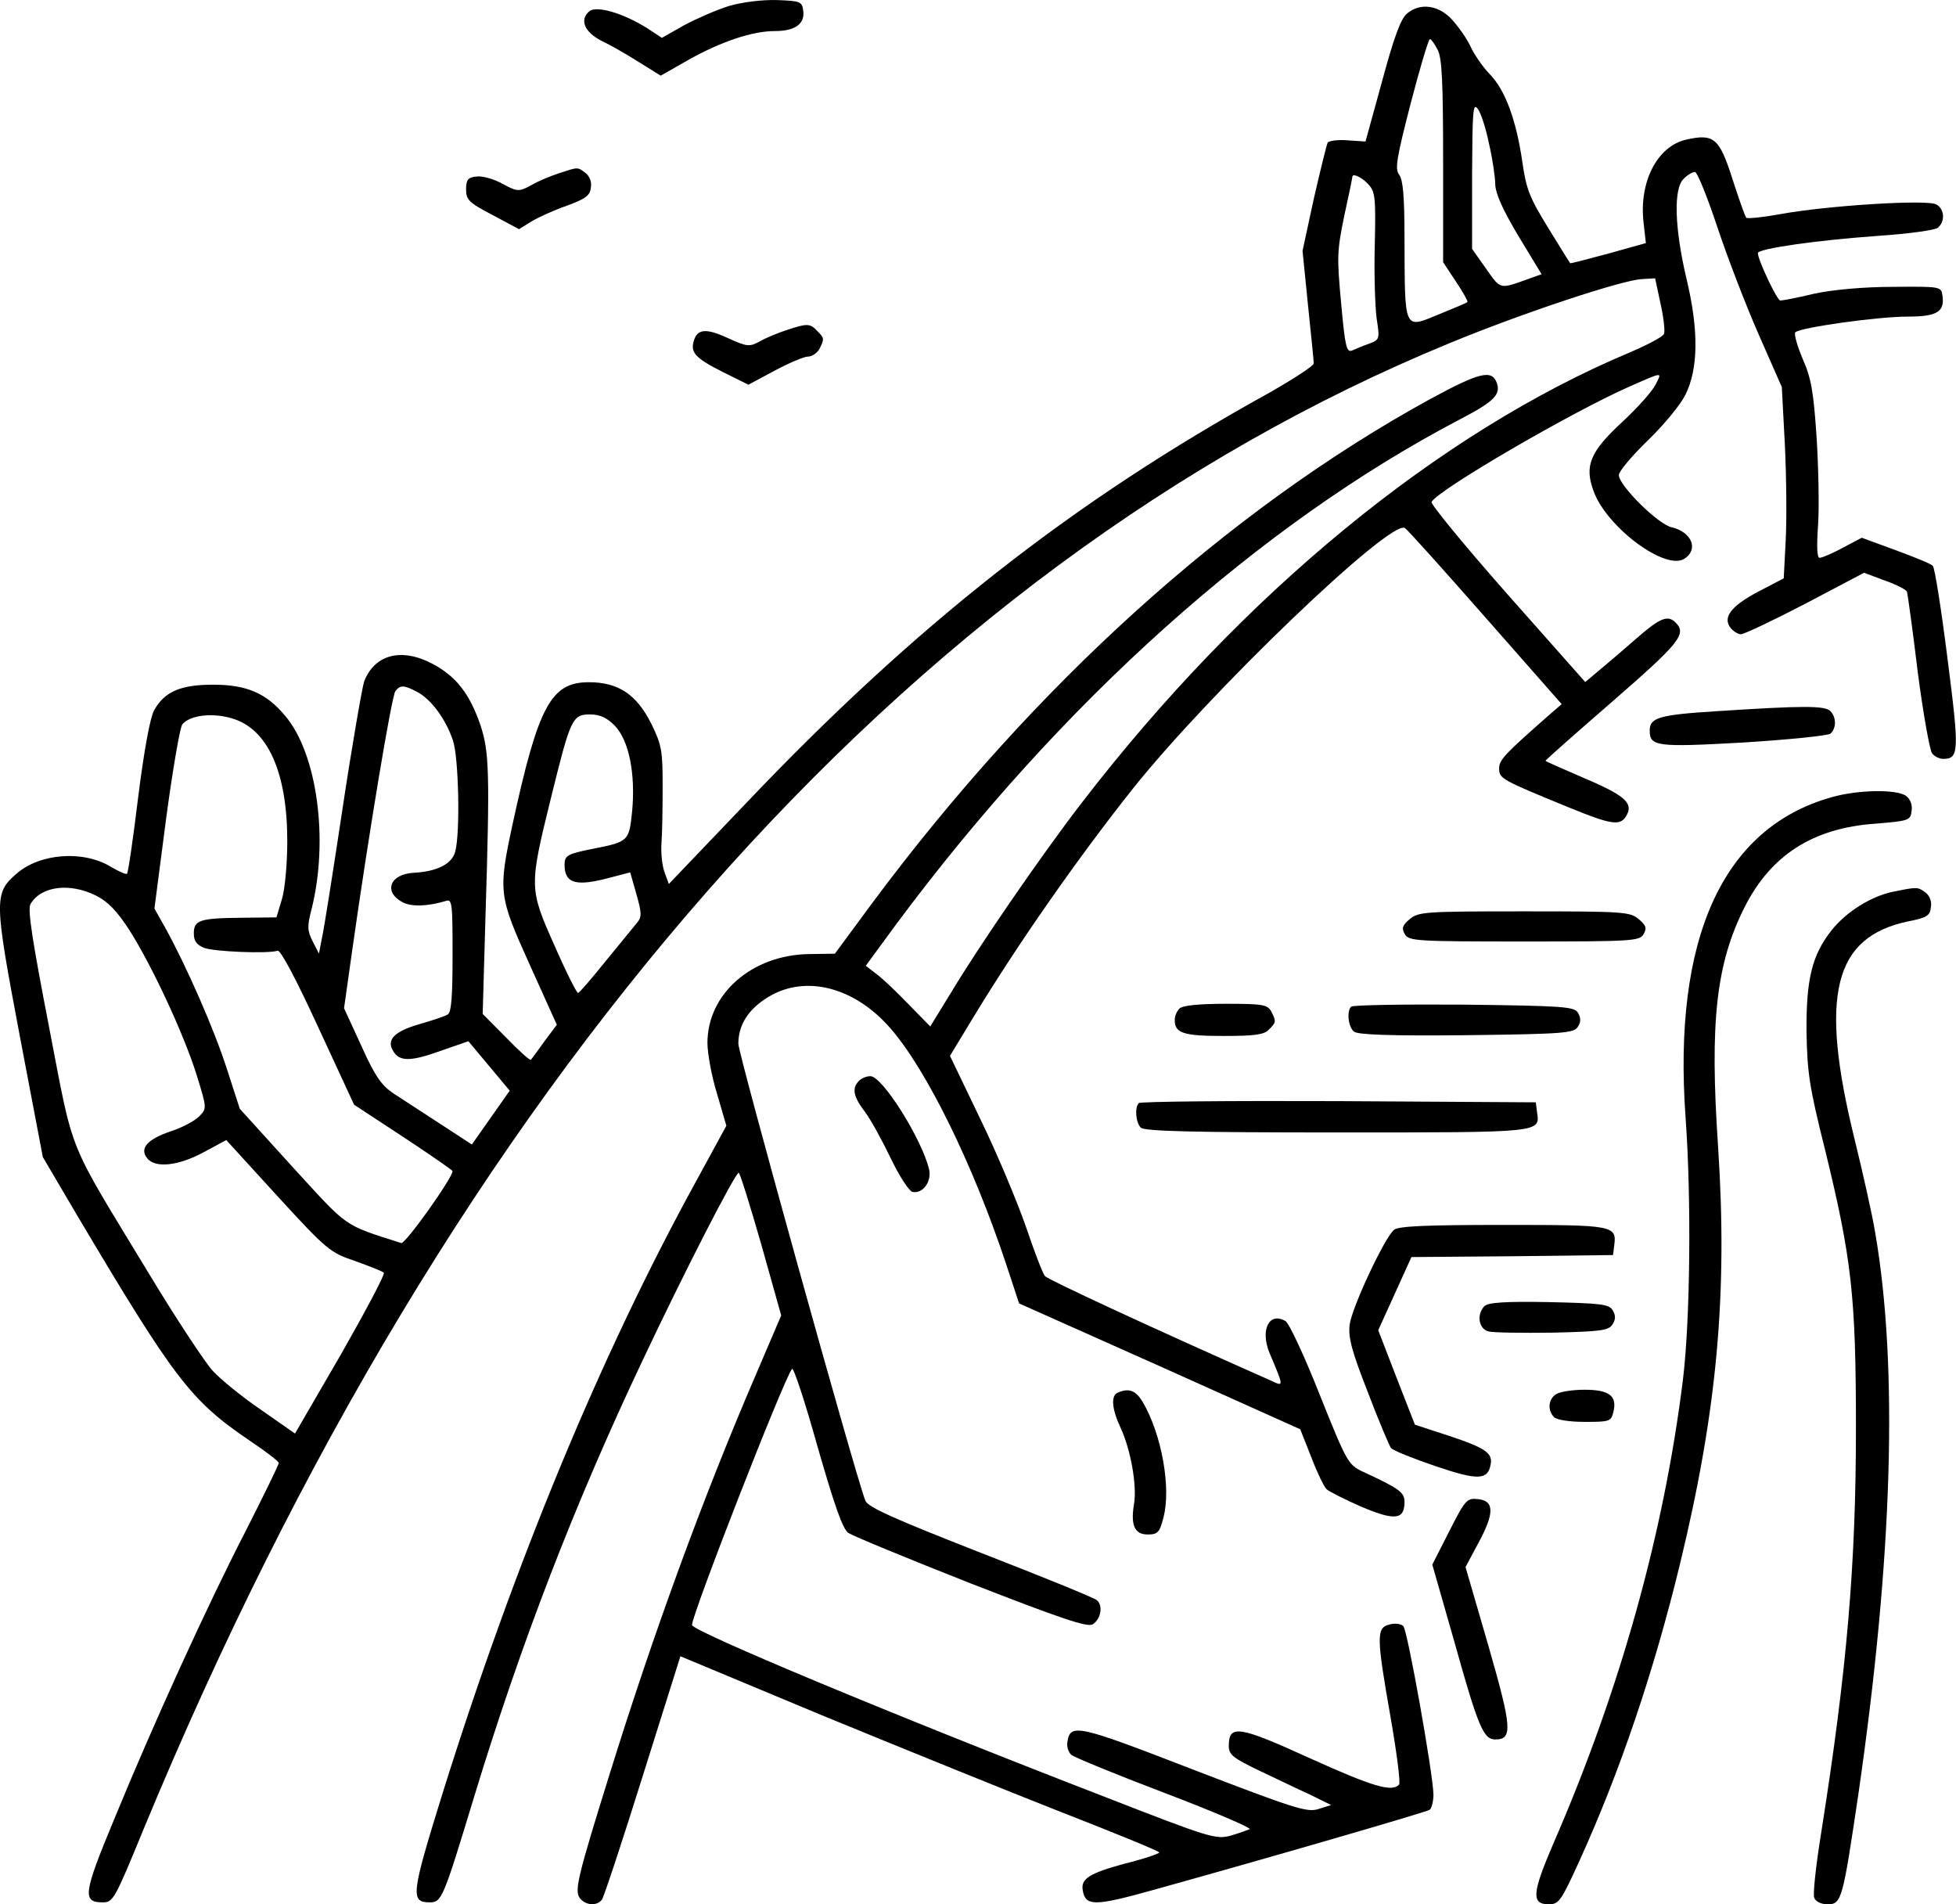 <?xml version="1.0" encoding="utf-8"?>
<!-- Generator: Adobe Illustrator 24.2.1, SVG Export Plug-In . SVG Version: 6.00 Build 0)  -->
<svg version="1.1" id="Layer_1" xmlns="http://www.w3.org/2000/svg" xmlns:xlink="http://www.w3.org/1999/xlink" x="0px" y="0px"
	 viewBox="0 0 506.5 493" style="enable-background:new 0 0 506.5 493;" xml:space="preserve">
<g transform="translate(0,512) scale(0.1,-0.1)">
	<path d="M1886.9,5104.3c-33-10.4-85-33.3-116-50l-57-32.3l-38,25c-63,39.5-132,59.3-150,43.7c-26-21.9-12-54.1,31-76
		c22-10.4,66-35.4,97-55.2l57-35.4l73,41.6c84,46.8,164,73.9,223,73.9c52,0,78,18.7,73,53.1c-3,22.9-7,25-68,27.1
		C1973.9,5120.9,1921.9,5114.7,1886.9,5104.3z"/>
	<path d="M3642.9,5084.5c-16-13.5-34-63.5-64-174.8l-43-156.1l-46,3.1c-25,2.1-49-1-52-6.2c-3-6.2-19-71.8-36-145.7l-29-134.3
		l14-139.5c8-77,15-144.7,15-151.9c0-6.2-53-40.6-117-77c-507-280-915-600.5-1355-1063.6l-198-207.1l-11,30.2c-6,15.6-10,50-8,76
		c2,26,3,91.6,3,146.7c0,90.5-2,106.2-29,161.3c-38,76-85,108.2-162,108.2c-98,0-131-60.4-198-369.5c-37-172.8-36-183.2,45-362.2
		l70-155.1l-32-42.7c-17-23.9-33-45.8-35-47.9c-2-3.1-31,22.9-64,57.2l-61,61.4l7,244.6c12,383,10,434-13,503.7
		c-28,81.2-63,125.9-124,158.2c-81,42.7-150,23.9-177-45.8c-5-15.6-31-163.4-56-329.9c-25-165.5-49-318.5-54-338.2l-7-36.4l-16,31.2
		c-14,28.1-15,38.5-3,84.3c45,180,14,402.8-68,499.5c-49,59.3-100,81.2-187,81.2c-84,0-126-17.7-153-66.6
		c-10-17.7-26-104.1-41-223.8c-13-107.2-26-196.7-29-198.8c-2-3.1-20,5.2-40,16.7c-72,44.8-185,36.4-246-16.7
		c-59-51-58-68.7,8-418.4l60-315.3l87-147.8c254-427.7,295-481.9,448-585.9c42-28.1,76-54.1,76-58.3c0-4.2-38-82.2-84-172.8
		c-101-195.7-240-500.6-343-751.4c-80-192.5-82-213.3-28-213.3c26,0,31,9.4,104,187.3c800,1933.7,1972,3268.9,3381,3848.6
		c186,77,446,163.4,499,166.5l35,2.1l14-65.6c8-35.4,12-70.8,9-78.1c-2-7.3-42-28.1-88-47.9c-494-207.1-1003-624.4-1420-1166.6
		c-102-132.2-264-367.4-339-492.3l-53-86.4l-56,57.2c-31,32.3-68,67.6-84,79.1l-27,20.8l77,105.1c428,576.6,943,1038.6,1463,1310.3
		c86,44.8,105,63.5,94,93.7c-13,35.4-45,27.1-172-41.6c-524-287.2-1027-742-1446-1306.1l-96-130.1l-67-1c-148-2.1-263-103-263-230
		c0-27.1,11-87.4,25-132.2l24-82.2l-80-146.7c-246-448.6-468-984.5-655-1581.9c-81-261.2-84-282-33-282c31,0,35,10.4,114,270.6
		c123,403.8,262,762.8,437,1132.3c109,231,240,486,249,486c3,0,29-83.3,58-184.2l52-185.2l-69-161.3
		c-135-314.3-262-661.9-375-1025.1c-84-269.5-92-303.9-77-322.6s44-20.8,57-3.1c5,7.3,53,151.9,106,321.6l97,308.1l367-153
		c203-83.3,482-196.7,620-250.8c139-54.1,253-100.9,253-104.1c0-3.1-40-16.7-90-29.1c-92-25-114-39.5-108-69.7c7-40.6,31-40.6,180,1
		c311,86.4,708,201.9,718,208.1c5,3.1,10,21.9,10,39.5c-1,54.1-67,424.6-78,436.1c-6,6.2-22,8.3-36,4.2c-34-8.3-34-30.2,3-240.4
		c16-91.6,26-169.6,22-173.8c-18-20.8-69-5.2-230,67.6c-185,84.3-211,88.5-211,32.3c0-22.9,11-31.2,78-63.5
		c42-19.8,102-48.9,132-62.4l55-27.1l-33-10.4c-29-9.4-61,1-324,102c-301,116.6-319,120.7-326,70.8c-2-11.4,3-26,10-32.3
		s116-51,242-98.9s225-90.5,220-93.7c-5-2.1-27-10.4-49-16.7c-38-10.4-53-6.2-325,99.9c-552,213.3-1070,429.8-1070,445.4
		c0,28.1,239,640,259,662.9c4,5.2,34-86.4,66-200.9c44-153,65-213.3,80-223.8c11-7.3,154-66.6,318-131.1
		c233-90.5,302-114.5,315-105.1c21,13.5,27,48.9,10,62.4c-7,6.2-143,61.4-301,122.8c-223,87.4-291,117.6-298,134.3
		c-24,59.3-329,1156.2-329,1183.3c0,48.9,26,89.5,77,120.7c97,59.3,225,26,318-82.2c93-107.2,213-351.8,298-607.8l34-103l364-162.4
		l364-163.4l28-70.8c15-39.5,33-77,40-84.3c7-6.2,48-27.1,91-45.8c86-36.4,111-33.3,111,12.5c0,25-12,34.3-109,79.1
		c-37,17.7-41,25-111,199.8c-39,98.9-79,184.2-88,189.4c-42,25-66-21.9-42-81.2c39-92.6,38-88.5,2-71.8
		c-322,142.6-574,260.2-583,269.5c-6,7.3-28,64.5-49,127c-22,63.5-74,188.4-118,278.9l-79,164.4l58,95.7
		c117,193.6,273,416.3,415,595.3c199,249.8,669,700.4,705,675.4c8-5.2,102-110.3,210-233.1l196-222.7l-29-25
		c-117-103-133-118.6-133-141.5c0-26,5-29.1,178-99.9c117-47.9,137-50,153-19.8c16,31.2-7,51-118,97.8c-51,21.9-93,40.6-93,41.6
		c0,2.1,79,71.8,175,155.1c171,148.8,191,172.8,163,201.9c-21,21.9-41,13.5-103-40.6c-33-29.1-76-65.6-96-82.2l-36-30.2l-202,227.9
		c-111,125.9-199,233.1-196,238.3c18,32.3,364,233.1,510,297.6c92,40.6,87,39.5,70,6.2c-8-16.7-46-59.3-84-94.7
		c-86-79.1-101-115.5-76-182.1c34-92.6,186-206.1,235-173.8c37,23.9,19,68.7-33,81.2c-35,7.3-137,108.2-137,135.3
		c0,9.4,34,50,76,90.5c42,40.6,85,93.7,96,116.6c34,67.6,35,166.5,4,297.6c-32,134.3-35,237.3-8,262.3c10,10.4,23,17.7,29,17.7
		s32-64.5,58-142.6c26-78.1,74-202.9,107-277.9l60-136.3l8-150.9c4-83.3,5-194.6,2-247.7l-5-96.8l-68-35.4c-70-37.5-91-66.6-69-93.7
		c7-8.3,19-15.6,26-15.6c8,0,83,35.4,167,79.1l152,80.1l53-19.8c30-10.4,56-23.9,58-29.1c2-6.2,15-99.9,28-208.1
		c14-107.2,31-201.9,37-210.2s19-14.6,29-14.6c41,0,42,18.7,11,260.2c-16,127-33,235.2-38,239.4c-4,5.2-48,22.9-96,40.6l-88,32.3
		l-49-26c-27-14.6-54-26-60-26c-7,0-8,29.1-4,86.4c3,46.8,1,148.8-4,226.9c-8,118.6-14,151.9-36,201.9c-14,33.3-23,64.5-19,68.7
		c13,12.5,214,40.6,291,40.6c76,0,96,12.5,90,54.1c-3,23.9-5,23.9-128,22.9c-75,0-156-7.3-204-17.7c-43-10.4-82-17.7-88-17.7
		c-8,0-58,105.1-58,122.8c0,11.4,151,33.3,314,44.8c76,5.2,145,14.6,152,20.8c20,16.7,17,48.9-4,60.4c-24,13.5-284-3.1-403-25
		c-46-8.3-86-12.5-89-9.4c-3,3.1-19,47.9-36,100.9c-34,106.2-48,117.6-121,100.9c-74-17.7-121-109.3-109-214.4l6-53.1l-97-27.1
		c-54-14.6-98-26-99-25c-1,1-27,42.7-57,91.6c-48,78.1-57,99.9-67,171.7c-16,108.2-44,185.2-85,226.9c-18,18.7-40,51-49,70.8
		c-9,19.8-31,51-48,69.7C3724.9,5107.4,3676.9,5113.6,3642.9,5084.5z M3722.9,4990.8c11-20.8,14-82.2,14-288.3v-261.2l33-50
		c19-28.1,32-52,30-53.1c-1-2.1-34-15.6-72-31.2c-94-38.5-90-46.8-91,197.7c0,107.2-4,150.9-14,163.4c-11,14.6-7,40.6,30,184.2
		c24,91.6,46,166.5,50,166.5C3705.9,5018.9,3714.9,5006.4,3722.9,4990.8z M3855.9,4747.3c9-38.5,16-86.4,16-105.1
		c1-23.9,19-64.5,60-133.2l60-98.9l-32-11.4c-78-28.1-73-29.1-112,26l-36,51v190.5c1,167.6,2,189.4,15,171.7
		C3834.9,4827.4,3847.9,4786.9,3855.9,4747.3z M3541.9,4644.3c19-19.8,21-32.3,18-159.2c-2-76,1-161.3,5-190.5c8-52,8-54.1-20-64.5
		c-15-5.2-35-13.5-44-17.7c-14-5.2-18,10.4-28,121.8c-11,118.6-11,135.3,8,226.9c12,54.1,21,98.9,21,100.9
		C3501.9,4672.4,3524.9,4662,3541.9,4644.3z M1081.9,3327.8c36-19.8,73-70.8,91-124.9c15-43.7,19-239.4,6-287.2
		c-8-32.3-47-52-107-55.2c-62-3.1-80-48.9-30-76c23-12.5,64-11.4,113,3.1c16,5.2,17-6.2,17-140.5c0-104.1-3-147.8-12-153
		c-7-5.2-40-15.6-72-25c-66-18.7-88-40.6-70-69.7c16-28.1,45-28.1,123,0l72,25l53-63.5l54-64.5l-49-69.7l-49-69.7l-83,54.1
		c-45,29.1-99,64.5-120,78.1c-31,20.8-48,44.8-83,122.8l-45,97.8l21,148.8c42,296.6,102,658.8,112,672.3
		C1036.9,3347.5,1046.9,3346.5,1081.9,3327.8z M600.9,3260.1c93-27.1,143-140.5,143-317.4c0-59.3-6-124.9-14-150.9l-14-46.8l-90-1
		c-109-1-124-6.2-124-40.6c0-19.8,7-29.1,27-37.5c25-9.4,163-15.6,190-7.3c8,2.1,49-76,105-197.7l93-200.9l127-83.3
		c71-46.8,128-86.4,128-88.5c0-17.7-123-190.5-133-186.3c-153,48.9-135,37.5-282,197.7l-136,149.9l-34,105.1
		c-33,102-104,264.3-160,365.3l-27,47.9l30,231c17,127,36,237.3,42,245.6C490.9,3268.4,549.9,3275.7,600.9,3260.1z M1591.9,3241.4
		c37-38.5,54-124.9,45-221.7c-8-78.1-9-79.1-105-97.8c-62-12.5-70-16.7-70-40.6c0-48.9,30-57.2,118-33.3l52,13.5l16-56.2
		c14-48.9,14-59.3,2-73.9c-8-9.4-44-54.1-81-98.9c-36-44.8-68-82.2-72-83.3c-3-1-31,54.1-61,122.8c-66,147.8-66,151.9-9,383
		c50,202.9,55,215.4,100,215.4C1553.9,3270.5,1570.9,3262.2,1591.9,3241.4z M248.9,2801.2c31-15.6,54-39.5,87-90.5
		c59-93.7,139-265.4,173-372.6c27-87.4,27-87.4,7-108.2c-11-11.4-44-29.1-73-38.5c-62-20.8-82-44.8-62-69.7
		c21-27.1,82-19.8,147,15.6l58,31.2l133-145.7c128-139.5,136-145.7,201-167.6c37-13.5,70-26,74-30.2c4-3.1-47-98.9-111-211.3
		l-119-205l-88,61.4c-49,33.3-105,79.1-125,100.9s-95,135.3-166,252.9c-215,354.9-192,296.6-258,638c-43,221.7-56,304.9-48,317.4
		C105.9,2826.1,180.9,2835.5,248.9,2801.2z"/>
	<path d="M1446.9,4671.3c-22-7.3-55-20.8-72-31.2c-31-16.7-35-16.7-74,4.2c-22,12.5-53,20.8-67,18.7c-22-2.1-27-8.3-27-33.3
		c0-27.1,7-34.3,69-66.6l68-36.4l32,19.8c17,10.4,58,29.1,91,40.6c48,17.7,61,26,63,46.8c3,14.6-3,30.2-14,38.5
		C1494.9,4688,1497.9,4688,1446.9,4671.3z"/>
	<path d="M2036.9,4265.5c-22-7.3-53-19.8-69-29.1c-27-14.6-33-14.6-83,8.3c-56,26-79,23.9-88-6.2c-10-31.2,4-45.8,74-81.2l67-33.3
		l68,36.4c37,19.8,76,36.4,86,36.4c11,0,24,9.4,30,19.8c13,26,13,28.1-6,46.8C2097.9,4283.1,2089.9,4283.1,2036.9,4265.5z"/>
	<path d="M4446.9,3278.9c-151-9.4-175-16.7-175-50c0-41.6,18-43.7,242-31.2c117,7.3,219,17.7,226,22.9c15,13.5,16,41.6,0,58.3
		C4725.9,3293.4,4669.9,3293.4,4446.9,3278.9z"/>
	<path d="M4742.9,3056.1c-282-79.1-412-365.3-378-831.5c15-208.1,12-521.4-7-676.5c-49-395.5-162-802.4-336-1202
		c-55-128-57-156.1-11-156.1c26,0,32,9.4,79,112.4c106,233.1,194,494.3,261,771.2c96,396.5,123,698.3,98,1078.2
		c-22,323.7-5,473.5,69,620.3c68,134.3,177,204,337,215.4c88,7.3,92,8.3,95,32.3c3,15.6-3,31.2-14,39.5
		C4912.9,3077,4811.9,3075.9,4742.9,3056.1z"/>
	<path d="M4902.9,2811.6c-57-11.4-122-52-160-99.9c-51-64.5-66-127-65-263.3c2-105.1,7-141.5,48-304.9c69-282,80-378.8,80-720.2
		c0-352.8-23-623.4-89-1041.8c-14-86.4-23-165.5-19-174.8c4-9.4,17-16.7,35-16.7c36,0,39,13.5,79,283.1c89,613,104,1106.3,44,1454.9
		c-8,48.9-33,159.2-54,244.6c-91,370.5-54,521.4,139,562c48,9.4,57,14.6,59,36.4c3,14.6-3,30.2-14,38.5
		C4965.9,2824.1,4964.9,2824.1,4902.9,2811.6z"/>
	<path d="M3650.9,2740.8c-20-16.7-22-23.9-13-39.5c10-17.7,32-18.7,309-18.7s299,1,309,18.7c9,15.6,7,22.9-13,39.5
		c-22,18.7-41,19.8-296,19.8S3672.9,2759.5,3650.9,2740.8z"/>
	<path d="M3053.9,2508.7c-7-7.3-12-19.8-12-29.1c0-34.3,22-41.6,126-41.6c80,0,106,3.1,118,16.7c19,18.7,19,20.8,6,46.8
		c-10,17.7-22,19.8-118,19.8C3102.9,2521.2,3061.9,2517,3053.9,2508.7z"/>
	<path d="M3498.9,2513.9c-12-11.4-8-52,7-64.5c9-8.3,95-11.4,291-9.4c252,3.1,279,5.2,289,21.9c8,12.5,8,22.9,0,36.4
		c-10,15.6-37,17.7-296,20.8C3633.9,2520.2,3502.9,2518.1,3498.9,2513.9z"/>
	<path d="M2223.9,2321.4c-18-18.7-15-39.5,16-80.1c15-19.8,45-74.9,67-120.7c22-45.8,47-84.3,56-86.4c27-5.2,50,27.1,43,58.3
		c-19,79.1-121,241.4-152,241.4C2243.9,2333.9,2230.9,2328.7,2223.9,2321.4z"/>
	<path d="M2948.9,2264.2c-11-11.4-8-50,5-63.5c9-9.4,136-12.5,509-12.5c536,0,525-1,517,54.1l-3,23.9l-511,3.1
		C3184.9,2270.4,2951.9,2268.3,2948.9,2264.2z"/>
	<path d="M3609.9,1936.3c-25-20.8-109-200.9-115-245.6c-4-33.3,5-67.6,47-174.8c28-73.9,56-139.5,60-144.7c5-6.2,57-27.1,115-46.8
		c110-37.5,136-36.4,143,4.2c6,29.1-13,42.7-107,73.9l-89,29.1l-48,122.8l-47,121.8l43,94.7l43,94.7l261,2.1l261,3.1l3,23.9
		c7,53.1,0,54.1-287,54.1C3693.9,1948.8,3621.9,1945.7,3609.9,1936.3z"/>
	<path d="M3843.9,1738.6c-21-21.9-15-59.3,11-65.6c12-3.1,87-4.2,166-3.1c124,3.1,145,5.2,155,21.9c8,12.5,8,22.9,0,36.4
		c-10,15.6-31,17.7-165,20.8C3898.9,1751.1,3852.9,1748,3843.9,1738.6z"/>
	<path d="M2894.9,1514.8c-19-7.3-16-42.7,7-91.6c26-56.2,42-146.7,35-194.6c-10-57.2,1-81.2,35-81.2c26,0,31,5.2,41,44.8
		c20,76-5,214.4-53,296.6C2941.9,1520,2923.9,1527.3,2894.9,1514.8z"/>
	<path d="M4029.9,1510.7c-21-12.5-23-41.6-6-59.3c7-7.3,40-12.5,80-12.5c64,0,68,1,74,26c10,41.6-11,57.2-75,57.2
		C4071.9,1522.1,4038.9,1516.9,4029.9,1510.7z"/>
	<path d="M3752.9,1155.8l-44-86.4l58-202.9c61-218.6,75-249.8,105-249.8c46,0,43,31.2-18,243.5l-59,202.9l34,63.5
		c41,76,41,108.2-2,112.4C3798.9,1242.2,3793.9,1237,3752.9,1155.8z"/>
</g>
</svg>
